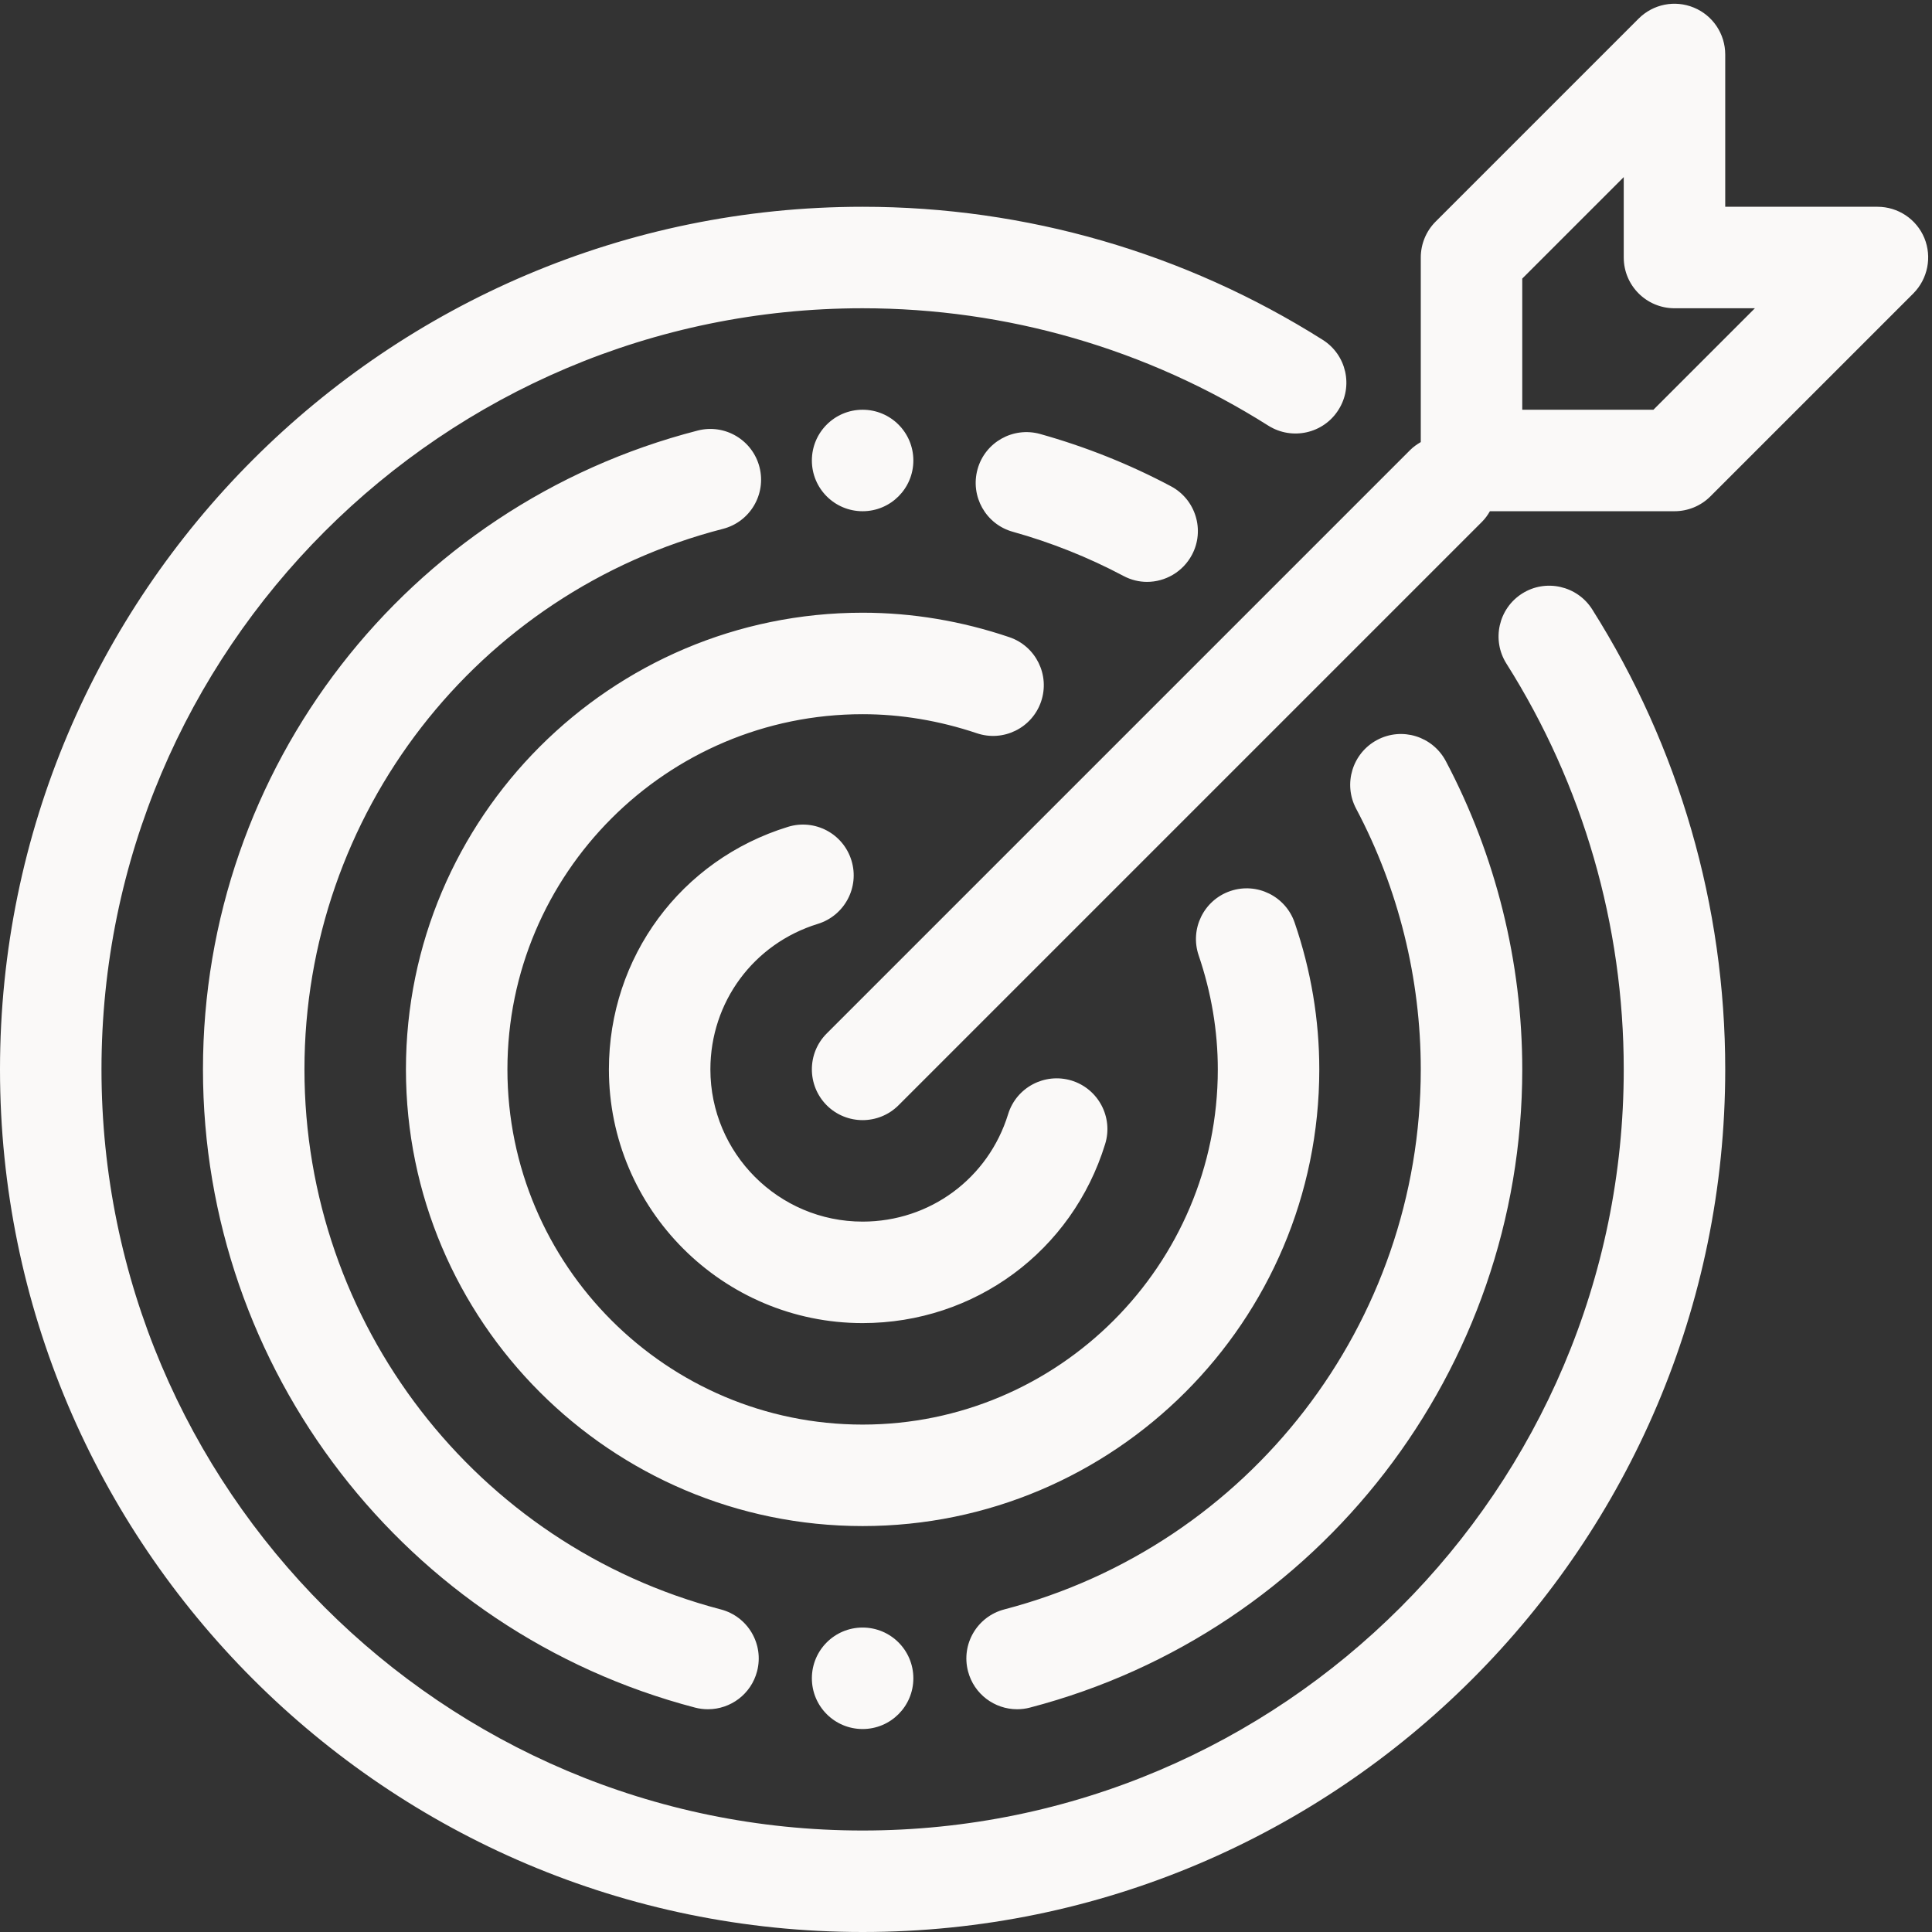 <?xml version="1.0" encoding="UTF-8" standalone="no"?><svg xmlns="http://www.w3.org/2000/svg" xmlns:xlink="http://www.w3.org/1999/xlink" fill="#faf9f8" height="152.3" preserveAspectRatio="xMidYMid meet" version="1" viewBox="0.0 -0.3 152.3 152.3" width="152.3" zoomAndPan="magnify"><rect x="0.0" y="-0.3" width="152.3" height="152.3" fill="#333333" stroke="none"/><g id="change1_1"><path d="M151.7,18.47c-0.62-1.5-2.08-2.47-3.7-2.47h-12V4c0-1.62-0.97-3.08-2.47-3.7c-1.5-0.62-3.21-0.28-4.36,0.87l-16,16 C112.42,17.92,112,18.94,112,20v14.55c-0.29,0.17-0.58,0.37-0.83,0.62l-46,46c-1.56,1.56-1.56,4.09,0,5.66 C65.95,87.61,66.98,88,68,88s2.05-0.39,2.83-1.17l46-46c0.25-0.25,0.45-0.53,0.62-0.83H132c1.06,0,2.08-0.42,2.83-1.17l16-16 C151.97,21.68,152.31,19.96,151.7,18.47z M130.34,32H120V21.66l8-8V20c0,2.21,1.79,4,4,4h6.34L130.34,32z M56,84 c0,6.62,5.38,12,12,12c5.3,0,9.91-3.4,11.47-8.47c0.65-2.11,2.88-3.29,5-2.65c2.11,0.65,3.3,2.89,2.65,5 C84.52,98.33,76.84,104,68,104c-11.03,0-20-8.97-20-20c0-8.84,5.67-16.52,14.12-19.12c2.11-0.65,4.35,0.53,5,2.65 c0.65,2.11-0.54,4.35-2.65,5C59.4,74.09,56,78.7,56,84z M68,56c-15.44,0-28,12.56-28,28s12.56,28,28,28s28-12.56,28-28 c0-3.03-0.51-6.05-1.51-8.99c-0.71-2.09,0.41-4.36,2.5-5.07c2.09-0.71,4.36,0.41,5.07,2.5C103.35,76.2,104,80.1,104,84 c0,19.85-16.15,36-36,36s-36-16.15-36-36c0-19.85,16.15-36,36-36c3.9,0,7.79,0.65,11.57,1.93c2.09,0.71,3.21,2.98,2.5,5.07 c-0.71,2.09-2.98,3.21-5.07,2.5C74.05,56.51,71.02,56,68,56z M112,84c0-7.16-1.76-14.26-5.1-20.56c-1.03-1.95-0.29-4.37,1.66-5.41 c1.96-1.04,4.37-0.29,5.41,1.66C117.91,67.14,120,75.54,120,84c0,23.65-15.96,44.34-38.81,50.31c-0.34,0.09-0.68,0.13-1.01,0.13 c-1.78,0-3.4-1.19-3.87-2.99c-0.56-2.14,0.72-4.32,2.86-4.88C98.5,121.52,112,104.01,112,84z M56.82,126.57 c2.14,0.56,3.42,2.74,2.86,4.88c-0.47,1.8-2.09,2.99-3.87,2.99c-0.33,0-0.68-0.04-1.02-0.13C31.95,128.33,16,107.64,16,84 c0-23.74,16.04-44.45,39-50.36c2.14-0.55,4.32,0.74,4.87,2.88s-0.74,4.32-2.88,4.87C37.57,46.39,24,63.91,24,84 C24,104,37.5,121.51,56.82,126.57z M88.56,45.1c-2.77-1.47-5.71-2.64-8.72-3.48c-2.13-0.59-3.37-2.8-2.78-4.93 c0.59-2.13,2.8-3.37,4.93-2.78c3.57,1,7.04,2.38,10.31,4.12c1.95,1.03,2.7,3.46,1.66,5.41c-0.72,1.35-2.11,2.13-3.54,2.13 C89.8,45.57,89.16,45.42,88.56,45.1z M125.51,47.73C132.37,58.59,136,71.13,136,84c0,37.5-30.5,68-68,68S0,121.5,0,84 c0-37.5,30.5-68,68-68c12.87,0,25.41,3.63,36.27,10.49c1.87,1.18,2.43,3.65,1.24,5.52c-1.18,1.87-3.65,2.42-5.52,1.25 C90.41,27.2,79.35,24,68,24C34.92,24,8,50.92,8,84s26.92,60,60,60s60-26.92,60-60c0-11.35-3.2-22.42-9.25-31.99 c-1.18-1.87-0.62-4.34,1.24-5.52C121.85,45.31,124.33,45.87,125.51,47.73z M68,128c2.21,0,4,1.79,4,4c0,2.21-1.79,4-4,4s-4-1.79-4-4 C64,129.79,65.79,128,68,128z M68,40c-2.21,0-4-1.79-4-4c0-2.21,1.79-4,4-4s4,1.79,4,4C72,38.21,70.21,40,68,40z" fill="inherit"/></g></svg>